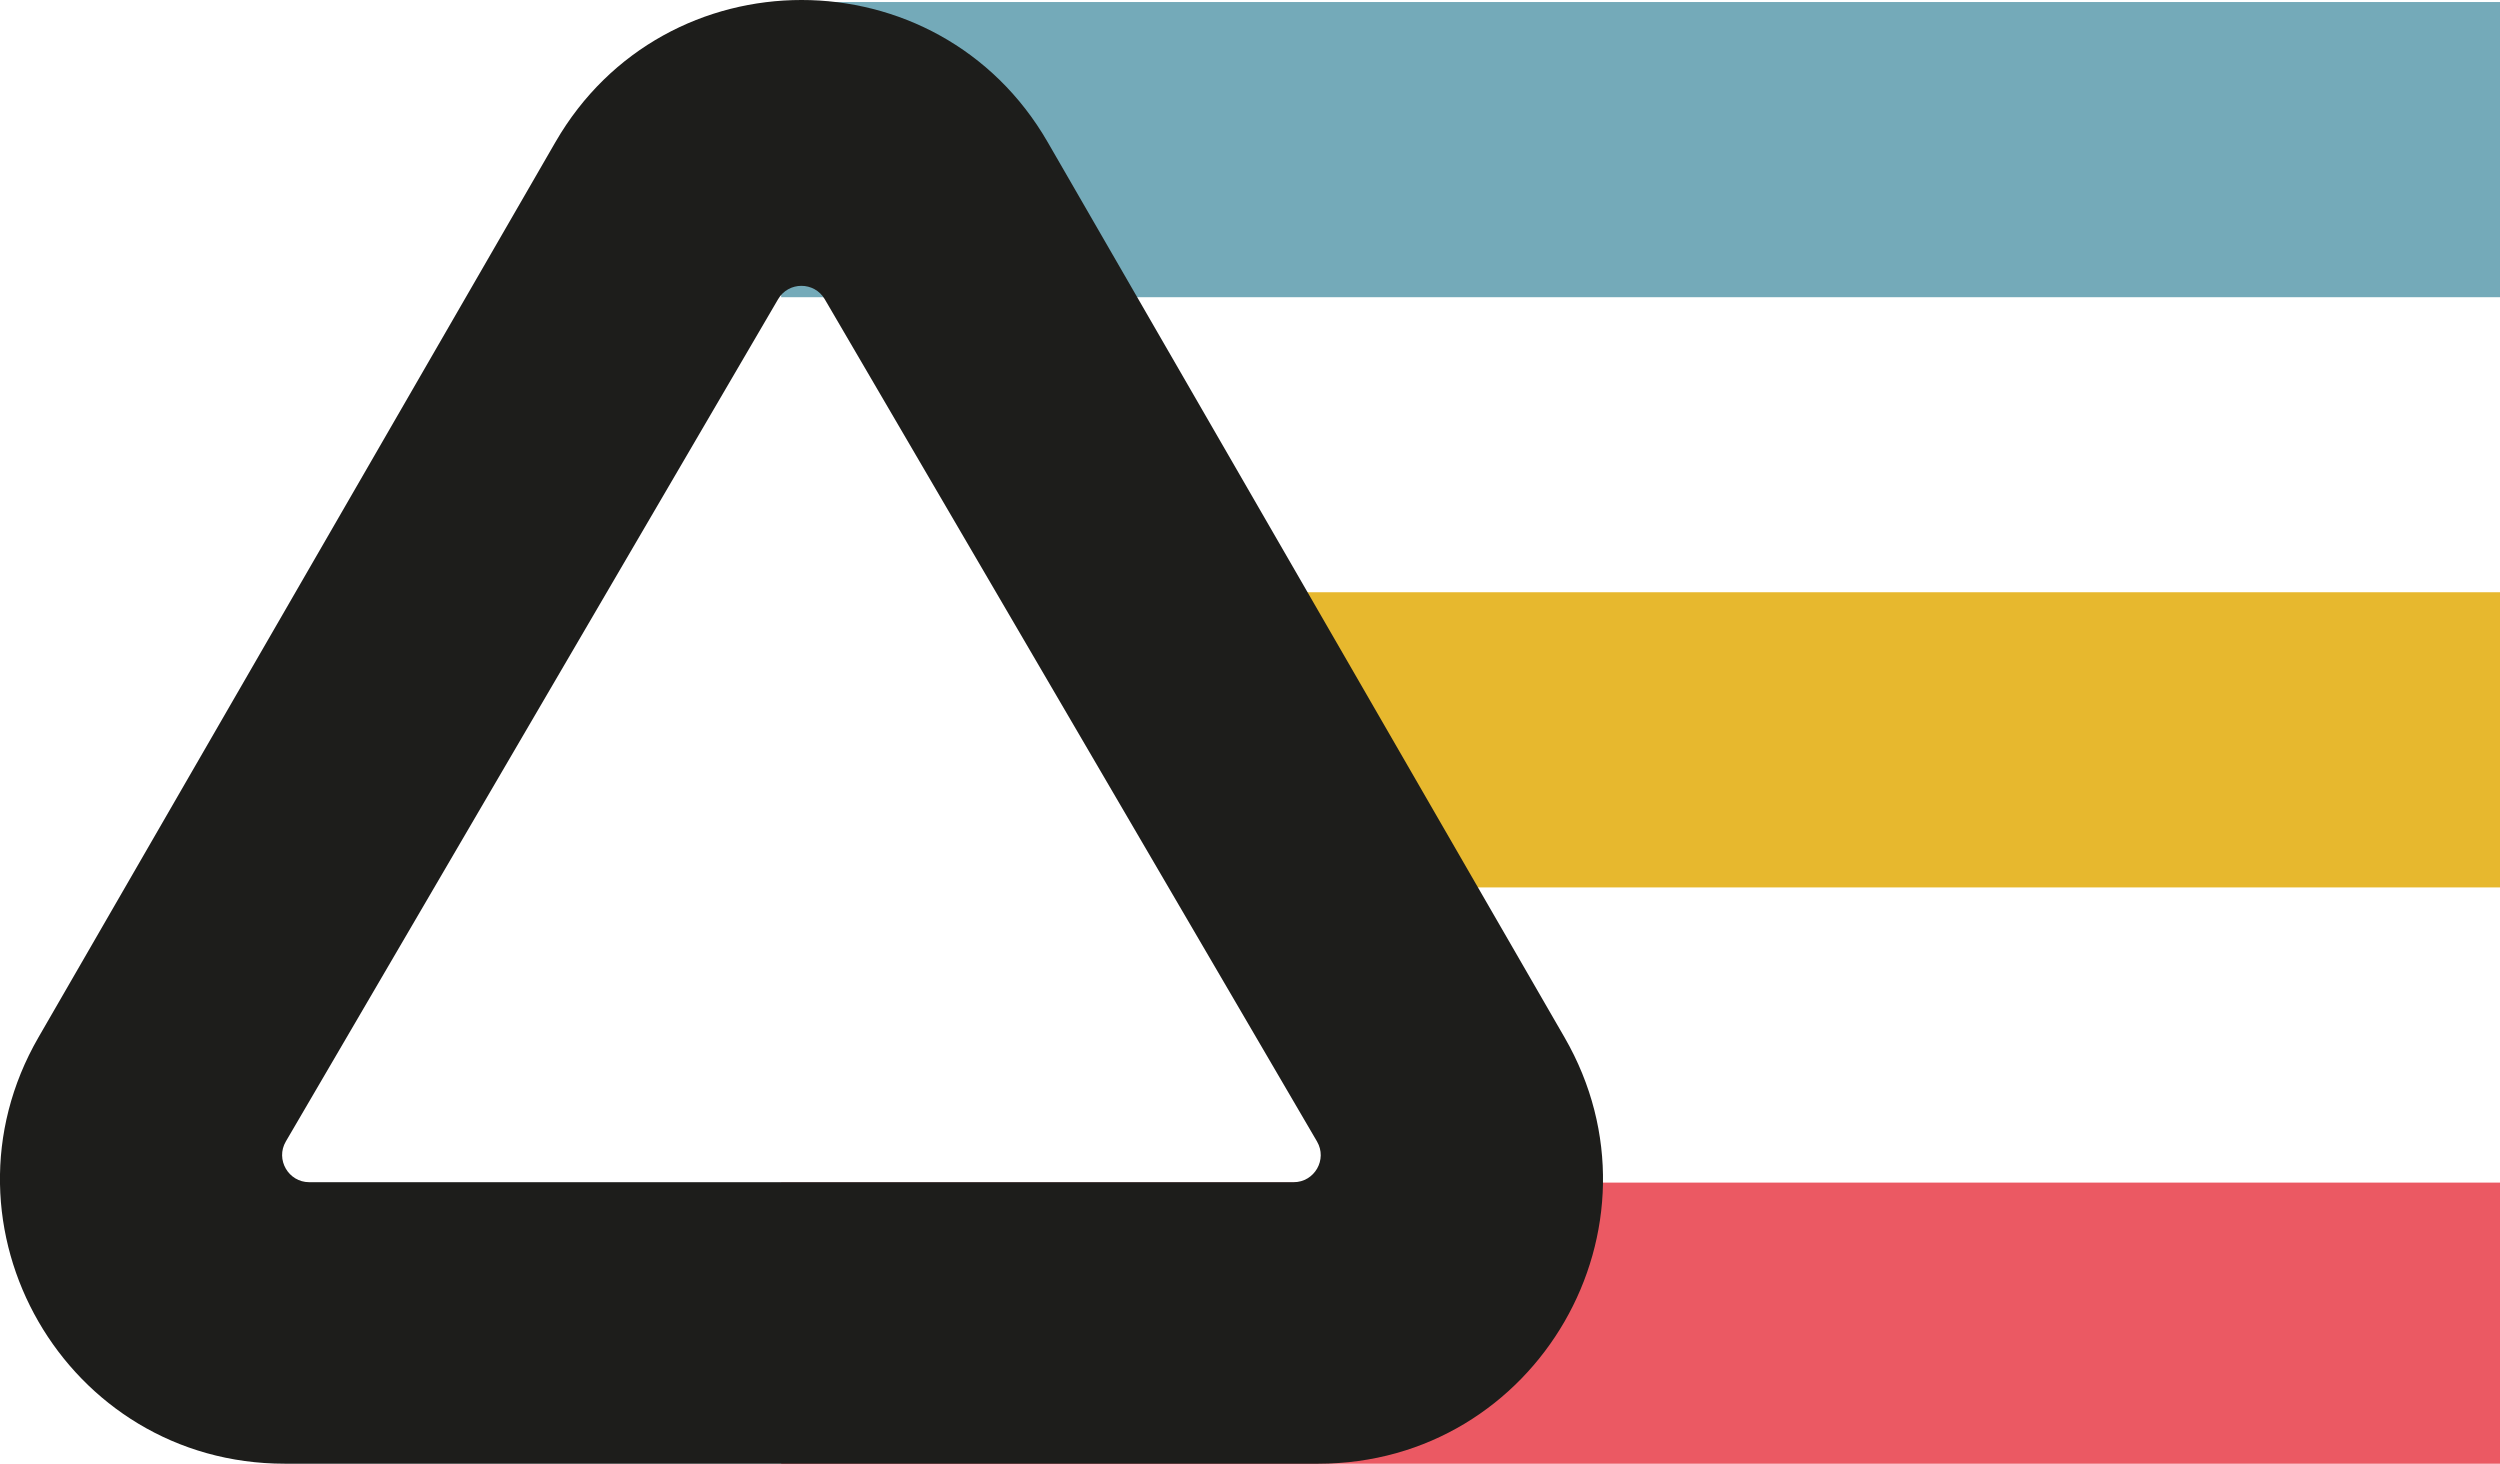 <?xml version="1.0" encoding="UTF-8"?>
<svg id="Capa_2" data-name="Capa 2" xmlns="http://www.w3.org/2000/svg" viewBox="0 0 184.72 108.15">
  <defs>
    <style>
      .cls-1 {
        fill: #74aab9;
      }

      .cls-1, .cls-2, .cls-3 {
        fill-rule: evenodd;
      }

      .cls-4 {
        fill: #1d1d1b;
      }

      .cls-2 {
        fill: #eb5963;
      }

      .cls-3 {
        fill: #e7b82e;
      }
    </style>
  </defs>
  <g id="Capa_1-2" data-name="Capa 1">
    <g>
      <path class="cls-1" d="M57.72.15h127v21.81H57.72V.15Z"/>
      <path class="cls-3" d="M86.72,43.76h98v21.81h-98v-21.81Z"/>
      <path class="cls-2" d="M57.72,87.38h127v20.77H57.72v-20.77Z"/>
      <path class="cls-4" d="M115.6,76.65L77.41,10.5c-8.08-14-28.29-14-36.37,0L2.84,76.65c-8.08,14,2.02,31.5,18.19,31.5h76.38c16.17,0,26.27-17.5,18.19-31.5ZM95.6,87.35H22.85c-1.54,0-2.51-1.68-1.73-3.01L57.49,22.11c.77-1.32,2.68-1.32,3.45,0l36.37,62.23c.78,1.33-.18,3.01-1.73,3.01Z"/>
    </g>
  </g>
</svg>